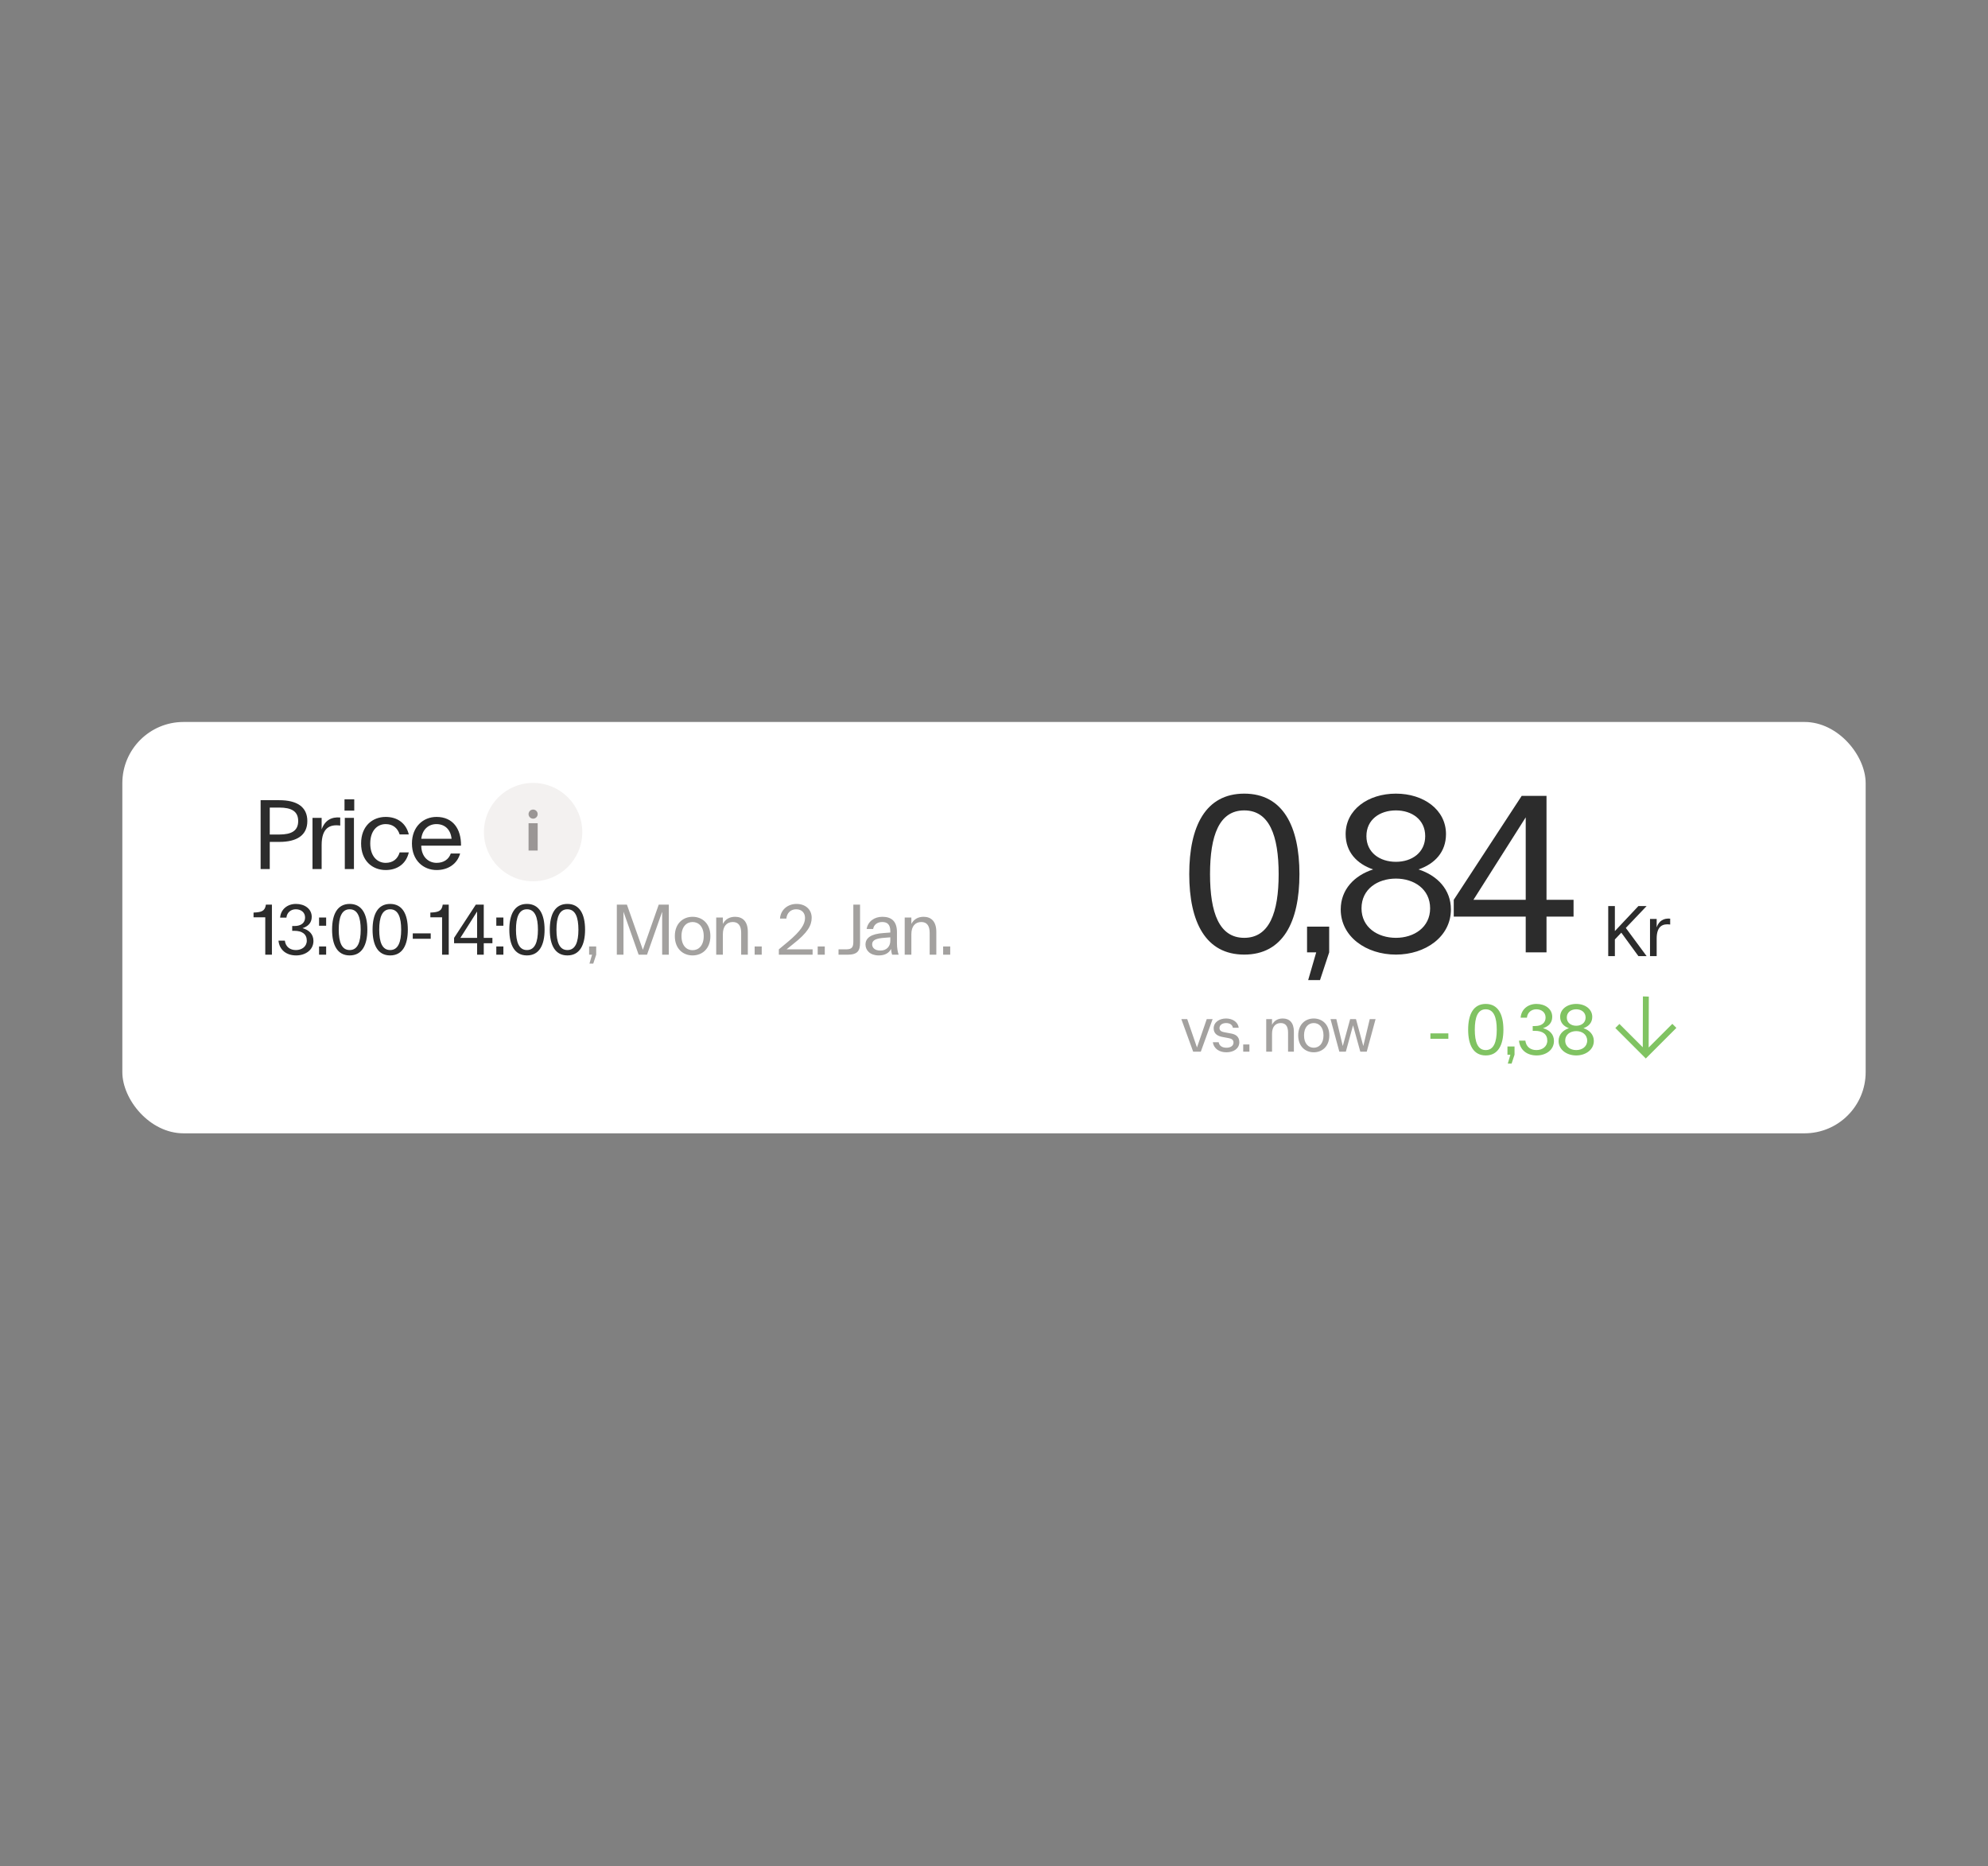 <svg xmlns="http://www.w3.org/2000/svg" fill="none" viewBox="0 0 325 305" height="305" width="325">
<rect x="0" y="0" width="325" height="305" fill="#808080" stroke="none"/>
<g style="mix-blend-mode:multiply">
<rect fill="white" rx="10" height="67.231" width="285" y="118" x="20"></rect>
<path fill="#2C2C2C" d="M203.408 156.02C197.087 156.02 194.419 150.685 194.419 142.866C194.419 135.047 197.087 129.712 203.408 129.712C209.729 129.712 212.433 135.047 212.433 142.866C212.433 150.685 209.729 156.02 203.408 156.02ZM197.817 142.866C197.817 149.187 199.315 153.279 203.408 153.279C207.5 153.279 209.035 149.187 209.035 142.866C209.035 136.545 207.5 132.452 203.408 132.452C199.315 132.452 197.817 136.545 197.817 142.866ZM213.678 155.654V151.452H217.295V155.654L215.797 160.185H213.861L215.176 155.654H213.678ZM228.208 156.02C223.348 156.02 219.183 153.097 219.183 148.639C219.183 145.387 221.411 143.085 224.481 142.099C221.813 141.185 219.986 139.249 219.986 136.325C219.986 132.343 223.64 129.712 228.208 129.712C232.738 129.712 236.392 132.343 236.392 136.325C236.392 139.249 234.565 141.185 231.898 142.099C234.967 143.085 237.196 145.387 237.196 148.639C237.196 153.097 233.031 156.02 228.208 156.02ZM222.581 148.456C222.581 151.562 225.211 153.279 228.208 153.279C231.167 153.279 233.798 151.562 233.798 148.456C233.798 145.314 231.167 143.597 228.208 143.597C225.211 143.597 222.581 145.314 222.581 148.456ZM223.384 136.654C223.384 139.358 225.577 140.856 228.208 140.856C230.802 140.856 232.994 139.358 232.994 136.654C232.994 133.95 230.802 132.452 228.208 132.452C225.577 132.452 223.384 133.95 223.384 136.654ZM252.825 130.077V147.068H257.246V149.808H252.825V155.654H249.426V149.808H237.661V147.068L248.769 130.077H252.825ZM240.876 147.068H249.426V133.585L240.876 147.068Z"></path>
<path fill="#2C2C2C" d="M262.914 156.27V148.085H264.001V152.177L267.848 148.085H269.192L265.79 151.663L269.192 156.27H267.848L265.053 152.434L264.001 153.545V156.27H262.914ZM269.745 156.27V150.19H270.833V151.558C271.219 150.47 272.014 150.049 273.043 150.143V151.102C271.838 150.938 270.833 151.335 270.833 153.417V156.27H269.745Z"></path>
<path fill="#2C2C2C" d="M42.606 130.784H45.661C48.523 130.784 50.243 131.861 50.243 134.193C50.243 136.524 48.523 137.601 45.661 137.601H44.101V142.038H42.606V130.784ZM44.101 136.395H45.661C47.654 136.395 48.748 135.784 48.748 134.193C48.748 132.601 47.654 131.99 45.661 131.99H44.101V136.395ZM51.087 142.038V133.678H52.582V135.559C53.112 134.064 54.206 133.485 55.62 133.614V134.932C53.965 134.707 52.582 135.254 52.582 138.115V142.038H51.087ZM56.369 133.678H57.864V142.038H56.369V133.678ZM56.321 132.488V130.64H57.913V132.488H56.321ZM59.033 137.858C59.033 134.996 60.898 133.517 63.052 133.517C64.933 133.517 66.38 134.514 66.83 136.379H65.335C64.981 135.286 64.178 134.691 63.052 134.691C61.67 134.691 60.528 135.768 60.528 137.858C60.528 139.948 61.67 141.025 63.052 141.025C64.194 141.025 64.998 140.43 65.335 139.321H66.83C66.396 141.202 64.933 142.199 63.052 142.199C60.898 142.199 59.033 140.72 59.033 137.858ZM71.38 142.199C69.242 142.199 67.345 140.655 67.345 137.858C67.345 135.109 69.194 133.517 71.364 133.517C74.033 133.517 75.4 135.463 75.368 138.212H68.872V138.373C68.953 140.109 70.094 141.025 71.38 141.025C72.506 141.025 73.358 140.479 73.695 139.498H75.223C74.724 141.266 73.197 142.199 71.38 142.199ZM68.872 137.086H73.824C73.663 135.527 72.683 134.691 71.348 134.691C70.094 134.691 69.049 135.527 68.872 137.086Z"></path>
<path fill-opacity="0.06" fill="#402000" d="M79.115 135.999C79.115 131.56 82.714 127.961 87.154 127.961C91.593 127.961 95.192 131.56 95.192 135.999C95.192 140.439 91.593 144.038 87.154 144.038C82.714 144.038 79.115 140.439 79.115 135.999Z"></path>
<path fill-opacity="0.38" fill="#0A0500" d="M86.41 134.548H87.899V139.014H86.41V134.548Z"></path>
<path fill-opacity="0.38" fill="#0A0500" d="M87.899 133.06C87.899 133.471 87.566 133.804 87.154 133.804C86.743 133.804 86.41 133.471 86.41 133.06C86.41 132.649 86.743 132.315 87.154 132.315C87.566 132.315 87.899 132.649 87.899 133.06Z"></path>
<path fill="#2C2C2C" d="M41.449 149.923V149.151C42.688 149.093 43.319 148.964 43.471 147.853H44.454V156.038H43.366V149.923H41.449ZM48.413 156.155C46.823 156.155 45.677 155.266 45.525 153.735H46.566C46.694 154.775 47.443 155.278 48.378 155.278C49.313 155.278 50.155 154.729 50.155 153.735C50.155 152.671 49.372 152.133 48.144 152.133H47.77V151.349H48.144C49.231 151.349 49.875 150.823 49.875 149.958C49.875 149.093 49.185 148.613 48.355 148.613C47.595 148.613 46.916 149.093 46.823 149.981H45.794C45.899 148.637 46.963 147.737 48.39 147.737C49.793 147.737 50.962 148.532 50.962 149.853C50.962 150.835 50.342 151.42 49.454 151.7C50.483 151.981 51.243 152.659 51.243 153.793C51.243 155.278 49.91 156.155 48.413 156.155ZM52.162 156.038V154.693H53.319V156.038H52.162ZM52.162 151.303V149.958H53.319V151.303H52.162ZM57.166 156.155C55.143 156.155 54.29 154.448 54.29 151.946C54.29 149.444 55.143 147.737 57.166 147.737C59.189 147.737 60.054 149.444 60.054 151.946C60.054 154.448 59.189 156.155 57.166 156.155ZM55.377 151.946C55.377 153.969 55.857 155.278 57.166 155.278C58.476 155.278 58.967 153.969 58.967 151.946C58.967 149.923 58.476 148.613 57.166 148.613C55.857 148.613 55.377 149.923 55.377 151.946ZM63.784 156.155C61.761 156.155 60.908 154.448 60.908 151.946C60.908 149.444 61.761 147.737 63.784 147.737C65.807 147.737 66.672 149.444 66.672 151.946C66.672 154.448 65.807 156.155 63.784 156.155ZM61.995 151.946C61.995 153.969 62.475 155.278 63.784 155.278C65.094 155.278 65.585 153.969 65.585 151.946C65.585 149.923 65.094 148.613 63.784 148.613C62.475 148.613 61.995 149.923 61.995 151.946ZM67.479 152.554H70.414V153.431H67.479V152.554ZM70.355 149.923V149.151C71.594 149.093 72.226 148.964 72.378 147.853H73.36V156.038H72.273V149.923H70.355ZM79.085 147.853V153.29H80.5V154.167H79.085V156.038H77.998V154.167H74.233V153.29L77.787 147.853H79.085ZM75.262 153.29H77.998V148.976L75.262 153.29ZM81.137 156.038V154.693H82.294V156.038H81.137ZM81.137 151.303V149.958H82.294V151.303H81.137ZM86.141 156.155C84.118 156.155 83.265 154.448 83.265 151.946C83.265 149.444 84.118 147.737 86.141 147.737C88.164 147.737 89.029 149.444 89.029 151.946C89.029 154.448 88.164 156.155 86.141 156.155ZM84.352 151.946C84.352 153.969 84.832 155.278 86.141 155.278C87.451 155.278 87.942 153.969 87.942 151.946C87.942 149.923 87.451 148.613 86.141 148.613C84.832 148.613 84.352 149.923 84.352 151.946ZM92.759 156.155C90.736 156.155 89.883 154.448 89.883 151.946C89.883 149.444 90.736 147.737 92.759 147.737C94.782 147.737 95.647 149.444 95.647 151.946C95.647 154.448 94.782 156.155 92.759 156.155ZM90.97 151.946C90.97 153.969 91.45 155.278 92.759 155.278C94.069 155.278 94.56 153.969 94.56 151.946C94.56 149.923 94.069 148.613 92.759 148.613C91.45 148.613 90.97 149.923 90.97 151.946Z"></path>
<path fill="#A3A19F" d="M96.309 156.038V154.693H97.466V156.038L96.987 157.488H96.367L96.788 156.038H96.309ZM104.406 156.038L101.927 149.011V156.038H100.839V147.853H102.488L105.095 155.231L107.691 147.853H109.34V156.038H108.252V149.011L105.774 156.038H104.406ZM113.222 156.155C111.679 156.155 110.323 155.079 110.323 152.998C110.323 150.917 111.679 149.841 113.222 149.841C114.777 149.841 116.134 150.917 116.134 152.998C116.134 155.079 114.777 156.155 113.222 156.155ZM111.41 152.998C111.41 154.541 112.24 155.301 113.222 155.301C114.216 155.301 115.046 154.541 115.046 152.998C115.046 151.455 114.216 150.695 113.222 150.695C112.24 150.695 111.41 151.455 111.41 152.998ZM121.167 152.46C121.167 151.244 120.664 150.695 119.799 150.695C118.817 150.695 118.174 151.385 118.174 152.682V156.038H117.087V149.958H118.174V151.01C118.572 150.239 119.273 149.841 120.173 149.841C121.413 149.841 122.255 150.601 122.255 152.297V156.038H121.167V152.46ZM123.37 154.693H124.528V156.038H123.37V154.693ZM128.777 153.957C130.963 152.133 131.606 151.034 131.606 150.028C131.606 149.21 131.08 148.613 130.157 148.613C129.268 148.613 128.637 149.221 128.555 150.133H127.514C127.619 148.672 128.8 147.737 130.215 147.737C131.641 147.737 132.694 148.613 132.694 150.005C132.694 151.256 132.016 152.46 129.689 154.273L128.59 155.161H132.846V156.038H127.327V155.161L128.777 153.957ZM133.679 154.693H134.836V156.038H133.679V154.693ZM138.334 155.161C139.316 155.161 139.503 154.764 139.503 153.887V147.853H140.602V154.097C140.602 155.372 140.216 156.038 138.544 156.038H137.083V155.161H138.334ZM141.492 154.378C141.492 153.29 142.404 152.624 144.462 152.495L145.549 152.413V152.203C145.549 151.057 145.023 150.695 144.216 150.695C143.433 150.695 142.86 151.127 142.743 151.829H141.679C141.889 150.601 142.93 149.841 144.24 149.841C145.643 149.841 146.636 150.473 146.636 152.355V154.167C146.636 154.997 146.777 155.676 146.917 156.038H145.853C145.771 155.828 145.701 155.524 145.678 155.091C145.339 155.734 144.719 156.155 143.655 156.155C142.252 156.155 141.492 155.325 141.492 154.378ZM142.579 154.343C142.579 154.869 142.988 155.36 143.924 155.36C144.976 155.36 145.549 154.647 145.549 153.77V153.197L144.672 153.267C143.234 153.361 142.579 153.641 142.579 154.343ZM151.983 152.46C151.983 151.244 151.48 150.695 150.615 150.695C149.633 150.695 148.99 151.385 148.99 152.682V156.038H147.902V149.958H148.99V151.01C149.387 150.239 150.089 149.841 150.989 149.841C152.228 149.841 153.07 150.601 153.07 152.297V156.038H151.983V152.46ZM154.186 154.693H155.343V156.038H154.186V154.693Z"></path>
<path fill="#A3A19F" d="M195.06 171.885L193.127 166.565H194.088L195.684 171.199L197.28 166.565H198.242L196.308 171.885H195.06ZM199.792 169.47C199.127 169.337 198.411 169 198.411 168.079C198.411 167.056 199.363 166.462 200.437 166.462C201.429 166.462 202.381 166.984 202.503 167.977H201.552C201.47 167.465 201.02 167.209 200.447 167.209C199.813 167.209 199.363 167.537 199.363 168.028C199.363 168.529 199.823 168.642 200.161 168.713L201.204 168.908C202.012 169.041 202.606 169.419 202.606 170.34C202.606 171.363 201.695 171.987 200.498 171.987C199.363 171.987 198.452 171.435 198.278 170.34H199.23C199.332 170.974 199.864 171.24 200.498 171.24C201.214 171.24 201.654 170.903 201.654 170.391C201.654 169.89 201.266 169.747 200.826 169.665L199.792 169.47ZM203.241 170.708H204.254V171.885H203.241V170.708ZM210.574 168.754C210.574 167.69 210.134 167.209 209.377 167.209C208.517 167.209 207.954 167.813 207.954 168.949V171.885H207.003V166.565H207.954V167.486C208.302 166.81 208.916 166.462 209.704 166.462C210.788 166.462 211.525 167.127 211.525 168.611V171.885H210.574V168.754ZM214.769 171.987C213.418 171.987 212.232 171.046 212.232 169.225C212.232 167.404 213.418 166.462 214.769 166.462C216.129 166.462 217.316 167.404 217.316 169.225C217.316 171.046 216.129 171.987 214.769 171.987ZM213.183 169.225C213.183 170.575 213.909 171.24 214.769 171.24C215.638 171.24 216.365 170.575 216.365 169.225C216.365 167.874 215.638 167.209 214.769 167.209C213.909 167.209 213.183 167.874 213.183 169.225ZM217.513 166.565H218.465L219.518 170.964L220.726 166.565H221.677L222.874 170.964L223.928 166.565H224.879L223.437 171.885H222.383L221.196 167.578L220.02 171.885H218.956L217.513 166.565Z"></path>
<path fill="#80C362" d="M233.845 168.9H236.779V169.777H233.845V168.9ZM242.89 172.502C240.867 172.502 240.014 170.795 240.014 168.292C240.014 165.79 240.867 164.083 242.89 164.083C244.913 164.083 245.778 165.79 245.778 168.292C245.778 170.795 244.913 172.502 242.89 172.502ZM241.101 168.292C241.101 170.315 241.581 171.625 242.89 171.625C244.2 171.625 244.691 170.315 244.691 168.292C244.691 166.27 244.2 164.96 242.89 164.96C241.581 164.96 241.101 166.27 241.101 168.292ZM246.44 172.385V171.04H247.597V172.385L247.118 173.835H246.498L246.919 172.385H246.44ZM251.212 172.502C249.622 172.502 248.476 171.613 248.324 170.081H249.365C249.493 171.122 250.242 171.625 251.177 171.625C252.112 171.625 252.954 171.075 252.954 170.081C252.954 169.017 252.171 168.48 250.943 168.48H250.569V167.696H250.943C252.03 167.696 252.674 167.17 252.674 166.305C252.674 165.44 251.984 164.96 251.154 164.96C250.394 164.96 249.715 165.44 249.622 166.328H248.593C248.698 164.984 249.762 164.083 251.189 164.083C252.592 164.083 253.761 164.878 253.761 166.2C253.761 167.182 253.141 167.766 252.253 168.047C253.282 168.328 254.042 169.006 254.042 170.14C254.042 171.625 252.709 172.502 251.212 172.502ZM257.685 172.502C256.13 172.502 254.797 171.566 254.797 170.14C254.797 169.099 255.51 168.363 256.492 168.047C255.639 167.755 255.054 167.135 255.054 166.2C255.054 164.925 256.223 164.083 257.685 164.083C259.135 164.083 260.304 164.925 260.304 166.2C260.304 167.135 259.719 167.755 258.866 168.047C259.848 168.363 260.561 169.099 260.561 170.14C260.561 171.566 259.228 172.502 257.685 172.502ZM255.884 170.081C255.884 171.075 256.726 171.625 257.685 171.625C258.632 171.625 259.474 171.075 259.474 170.081C259.474 169.076 258.632 168.526 257.685 168.526C256.726 168.526 255.884 169.076 255.884 170.081ZM256.141 166.305C256.141 167.17 256.843 167.649 257.685 167.649C258.515 167.649 259.217 167.17 259.217 166.305C259.217 165.44 258.515 164.96 257.685 164.96C256.843 164.96 256.141 165.44 256.141 166.305Z"></path>
<path fill="#80C362" d="M268.585 162.854L268.561 171.172L264.745 167.356L264.078 168.022L269.056 173L274.056 167.999L273.393 167.336L269.526 171.203L269.549 162.885L268.585 162.854Z"></path>
</g>
</svg>
